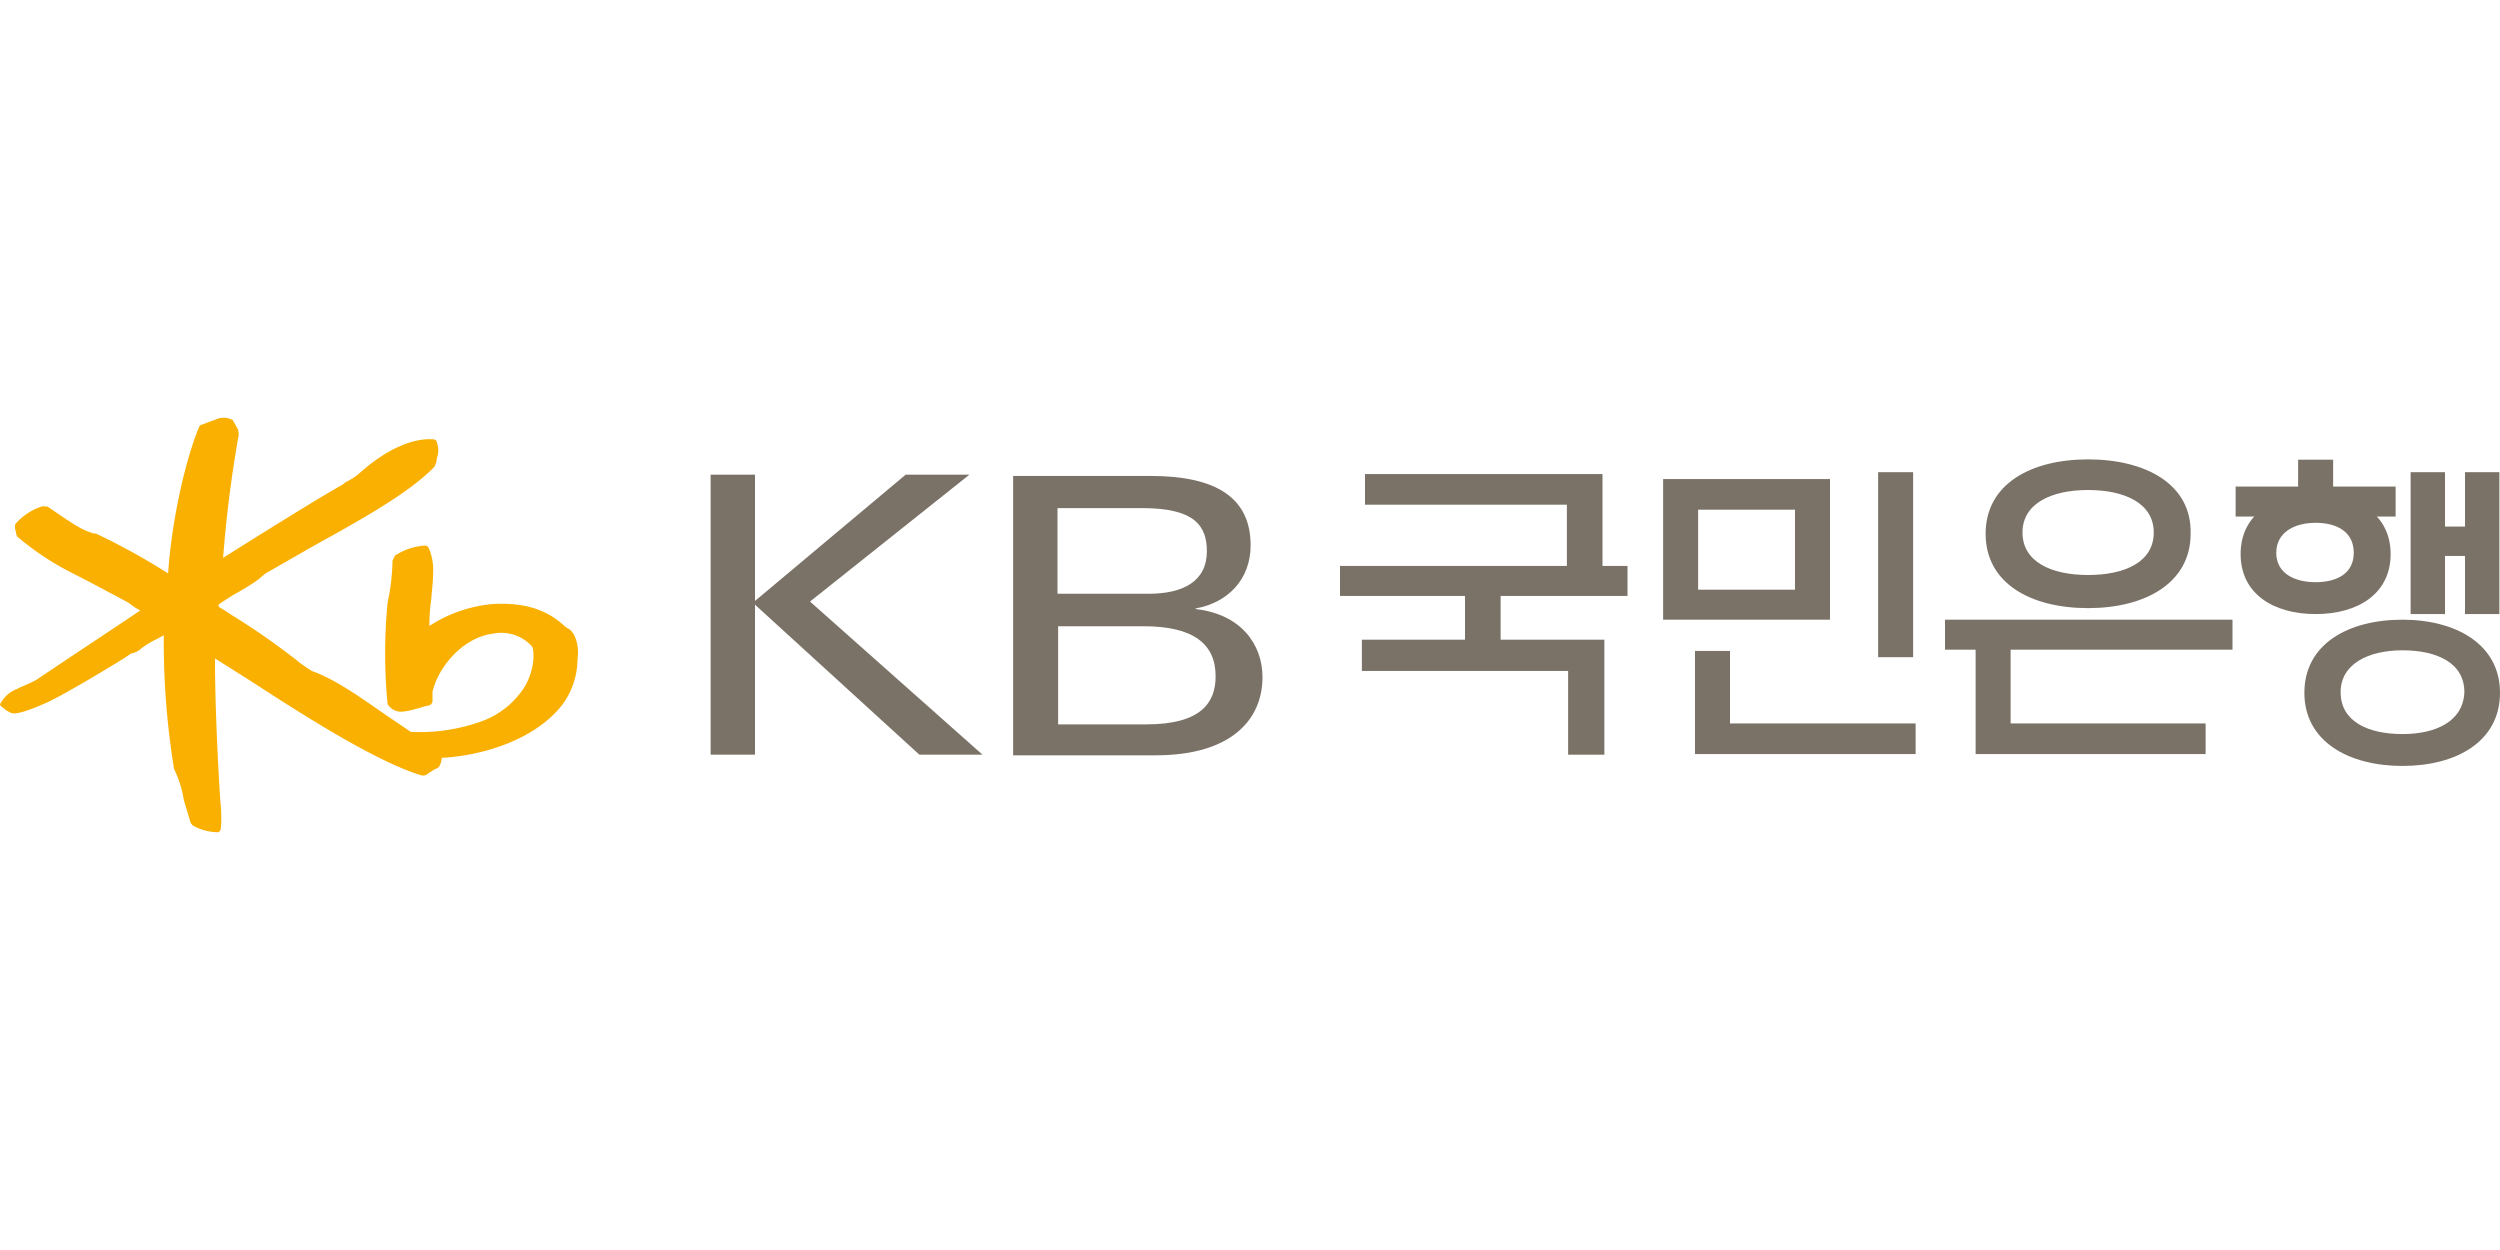 <svg id="레이어_1" data-name="레이어 1" xmlns="http://www.w3.org/2000/svg" viewBox="0 0 400 200"><defs><style>.cls-1{fill:#7a7267;}.cls-2{fill:#f9b000;}</style></defs><title>kb</title><path class="cls-1" d="M287.2,94.35H271.7V81.55h15.5Zm5.6-17.7H266.1v22.5h26.7Z"/><polygon class="cls-1" points="240.1 95.35 240.1 102.35 256.7 102.35 256.7 120.75 250.9 120.75 250.9 107.35 217.9 107.35 217.9 102.35 234.4 102.35 234.4 95.35 214.4 95.35 214.4 90.55 250.7 90.55 250.7 80.75 218.4 80.75 218.4 75.85 256.4 75.85 256.4 90.55 260.4 90.55 260.4 95.35 240.1 95.35"/><polygon class="cls-1" points="306.5 120.65 271.2 120.65 271.2 104.15 276.8 104.15 276.8 115.75 306.5 115.75 306.5 120.65"/><rect class="cls-1" x="300.5" y="75.55" width="5.6" height="29.6"/><rect class="cls-1" x="311.2" y="99.15" width="46" height="4.8"/><polygon class="cls-1" points="316.1 102.35 316.1 120.65 352.9 120.65 352.9 115.75 321.7 115.75 321.7 102.35 316.1 102.35"/><polygon class="cls-1" points="385.7 98.25 391.2 98.25 391.2 88.95 394.4 88.95 394.4 98.25 399.9 98.25 399.9 75.55 394.4 75.55 394.4 84.25 391.2 84.25 391.2 75.55 385.7 75.55 385.7 98.25"/><polygon class="cls-1" points="367.7 73.55 367.7 77.85 357.7 77.85 357.7 82.65 383.3 82.65 383.3 77.85 373.3 77.85 373.3 73.55 367.7 73.55"/><path class="cls-1" d="M384.4,117.45c-5.5,0-9.9-2-9.9-6.7,0-4.5,4.4-6.7,9.9-6.7s9.9,2,9.9,6.7c-.2,4.7-4.6,6.7-9.9,6.7m0-18.3c-8.7,0-15.7,3.9-15.7,11.7s7.1,11.7,15.7,11.7,15.6-3.9,15.6-11.7-7.1-11.7-15.6-11.7"/><path class="cls-1" d="M334.1,92c-5.9,0-10.5-2.1-10.5-6.8s4.7-6.8,10.5-6.8,10.5,2.1,10.5,6.8S340,92,334.1,92m0-18.5c-9.1,0-16.4,3.9-16.4,11.9s7.3,11.9,16.4,11.9,16.4-4,16.4-11.9c.2-8-7.3-11.9-16.4-11.9"/><path class="cls-1" d="M370.5,93.15c-3.5,0-6.3-1.5-6.3-4.7s2.8-4.8,6.3-4.8,6.1,1.5,6.1,4.8-2.7,4.7-6.1,4.7m0-14.1c-6.7,0-12,3.2-12,9.6s5.3,9.6,12,9.6,12-3.2,12-9.6-5.4-9.6-12-9.6"/><polygon class="cls-1" points="113.7 75.95 120.8 75.95 120.8 96.15 144.9 75.95 155.1 75.95 129.6 96.25 157.2 120.75 147.1 120.75 120.8 96.75 120.8 120.75 113.7 120.75 113.7 75.95"/><path class="cls-1" d="M162.1,76.15h22c10.5,0,16,3.5,16,11.1,0,5.5-3.7,9.2-8.8,10.1v.1c7.2.8,10.7,5.6,10.7,10.9,0,6.7-4.9,12.5-17.1,12.5H162.1V76.15ZM169.3,95h14.5c5.5,0,9.3-2,9.3-6.8,0-4.1-2-6.9-10.3-6.9H169.2V95Zm0,20.9h14.1c8.8,0,11.1-3.5,11.1-7.7,0-5.2-3.6-8-11.5-8H169.3v15.7Z"/><path class="cls-2" d="M91.2,100.75l-.8-.5c-2.8-2.7-6.5-3.9-11.6-3.6a22.24,22.24,0,0,0-10.1,3.5V100a28.28,28.28,0,0,1,.3-4.1c.1-1.5.3-2.8.3-4.3a8.72,8.72,0,0,0-.7-3.9.67.67,0,0,0-.7-.4,9.73,9.73,0,0,0-4.7,1.6l-.4.8a33.42,33.42,0,0,1-.7,6.3l-.1.6a84.09,84.09,0,0,0,0,15.9c0,.4.9,1.2,1.6,1.3.8.3,3.1-.4,4.4-.8l.5-.1a.81.81,0,0,0,.7-.9v-1.3c.9-4,4.9-8.7,9.6-9.3a6.66,6.66,0,0,1,6.3,2c.3.3.7,3.2-1.1,6.4a13.69,13.69,0,0,1-7.2,5.7,29.21,29.21,0,0,1-11.1,1.6c-.1-.1-4.1-2.8-4.1-2.8-3.5-2.4-7.7-5.5-11.6-6.9a19.32,19.32,0,0,1-2.7-1.9l-.4-.3a112.72,112.72,0,0,0-10-6.9,22,22,0,0,0-1.9-1.2v-.4c.1-.1,2.3-1.5,2.3-1.5,3.1-1.7,4.4-2.7,4.7-3.1,0,.1.4-.3.4-.3l7.5-4.3c7.2-4,15.3-8.4,19.6-12.8l.3-.7.1-.7a3.58,3.58,0,0,0,0-2.5.54.54,0,0,0-.5-.5C66,70,61.7,72,57.7,75.55a10,10,0,0,1-2.4,1.6l-.5.4c-4.3,2.4-14,8.5-19.1,11.7a196.64,196.64,0,0,1,2.5-19.7l-.1-.8-.5-.9-.4-.7h-.1a2.88,2.88,0,0,0-2.4-.1l-1.1.4-1.3.5c-.3,0-.4.3-.5.5-2.4,5.9-4.4,15.6-4.9,23.3a104.33,104.33,0,0,0-11.6-6.4H15a10.21,10.21,0,0,1-2.7-1.2c-.1,0-1.9-1.2-1.9-1.2l-2.8-1.9L6.8,81a9.48,9.48,0,0,0-4.3,2.8.6.6,0,0,0-.1.4,1.7,1.7,0,0,0,.1.7l.1.5.1.4a44.16,44.16,0,0,0,8.1,5.5l3.7,1.9,6,3.2,1.1.8.7.4a.1.1,0,0,1,.1.1c-1.6,1.1-10.8,7.2-10.8,7.2L6,108.65c-.5.4-2.8,1.3-3.3,1.6a4.87,4.87,0,0,0-2.5,2.1l-.2.3.1.3.4.3.5.4.7.4.5.1c.9,0,2.5-.5,5.2-1.7,2.5-1.1,9.5-5.3,12.4-7.1l1.2-.8a3,3,0,0,0,1.6-.8,13.75,13.75,0,0,1,2.7-1.6s.5-.3.9-.5v.4a127.53,127.53,0,0,0,1.6,20.7v.1l.1.3a17,17,0,0,1,1.5,4.8l1.1,3.7.3.4a8.2,8.2,0,0,0,3.9,1.1H35l.3-.4a9.15,9.15,0,0,0,.1-1.7,20.93,20.93,0,0,0-.1-2.4l-.1-1.3c-.4-6.3-.8-15.3-.8-21.5v-.5l5.7,3.6c8,5.2,20,12.9,27.3,15.1a1.13,1.13,0,0,0,1.1-.3l1.1-.7.3-.1c.4-.1.7-.9.8-1.7,6.1-.3,14.7-2.7,19.2-8.4a12.38,12.38,0,0,0,2.5-7.3c.3-2.2-.3-4-1.2-4.8"/></svg>